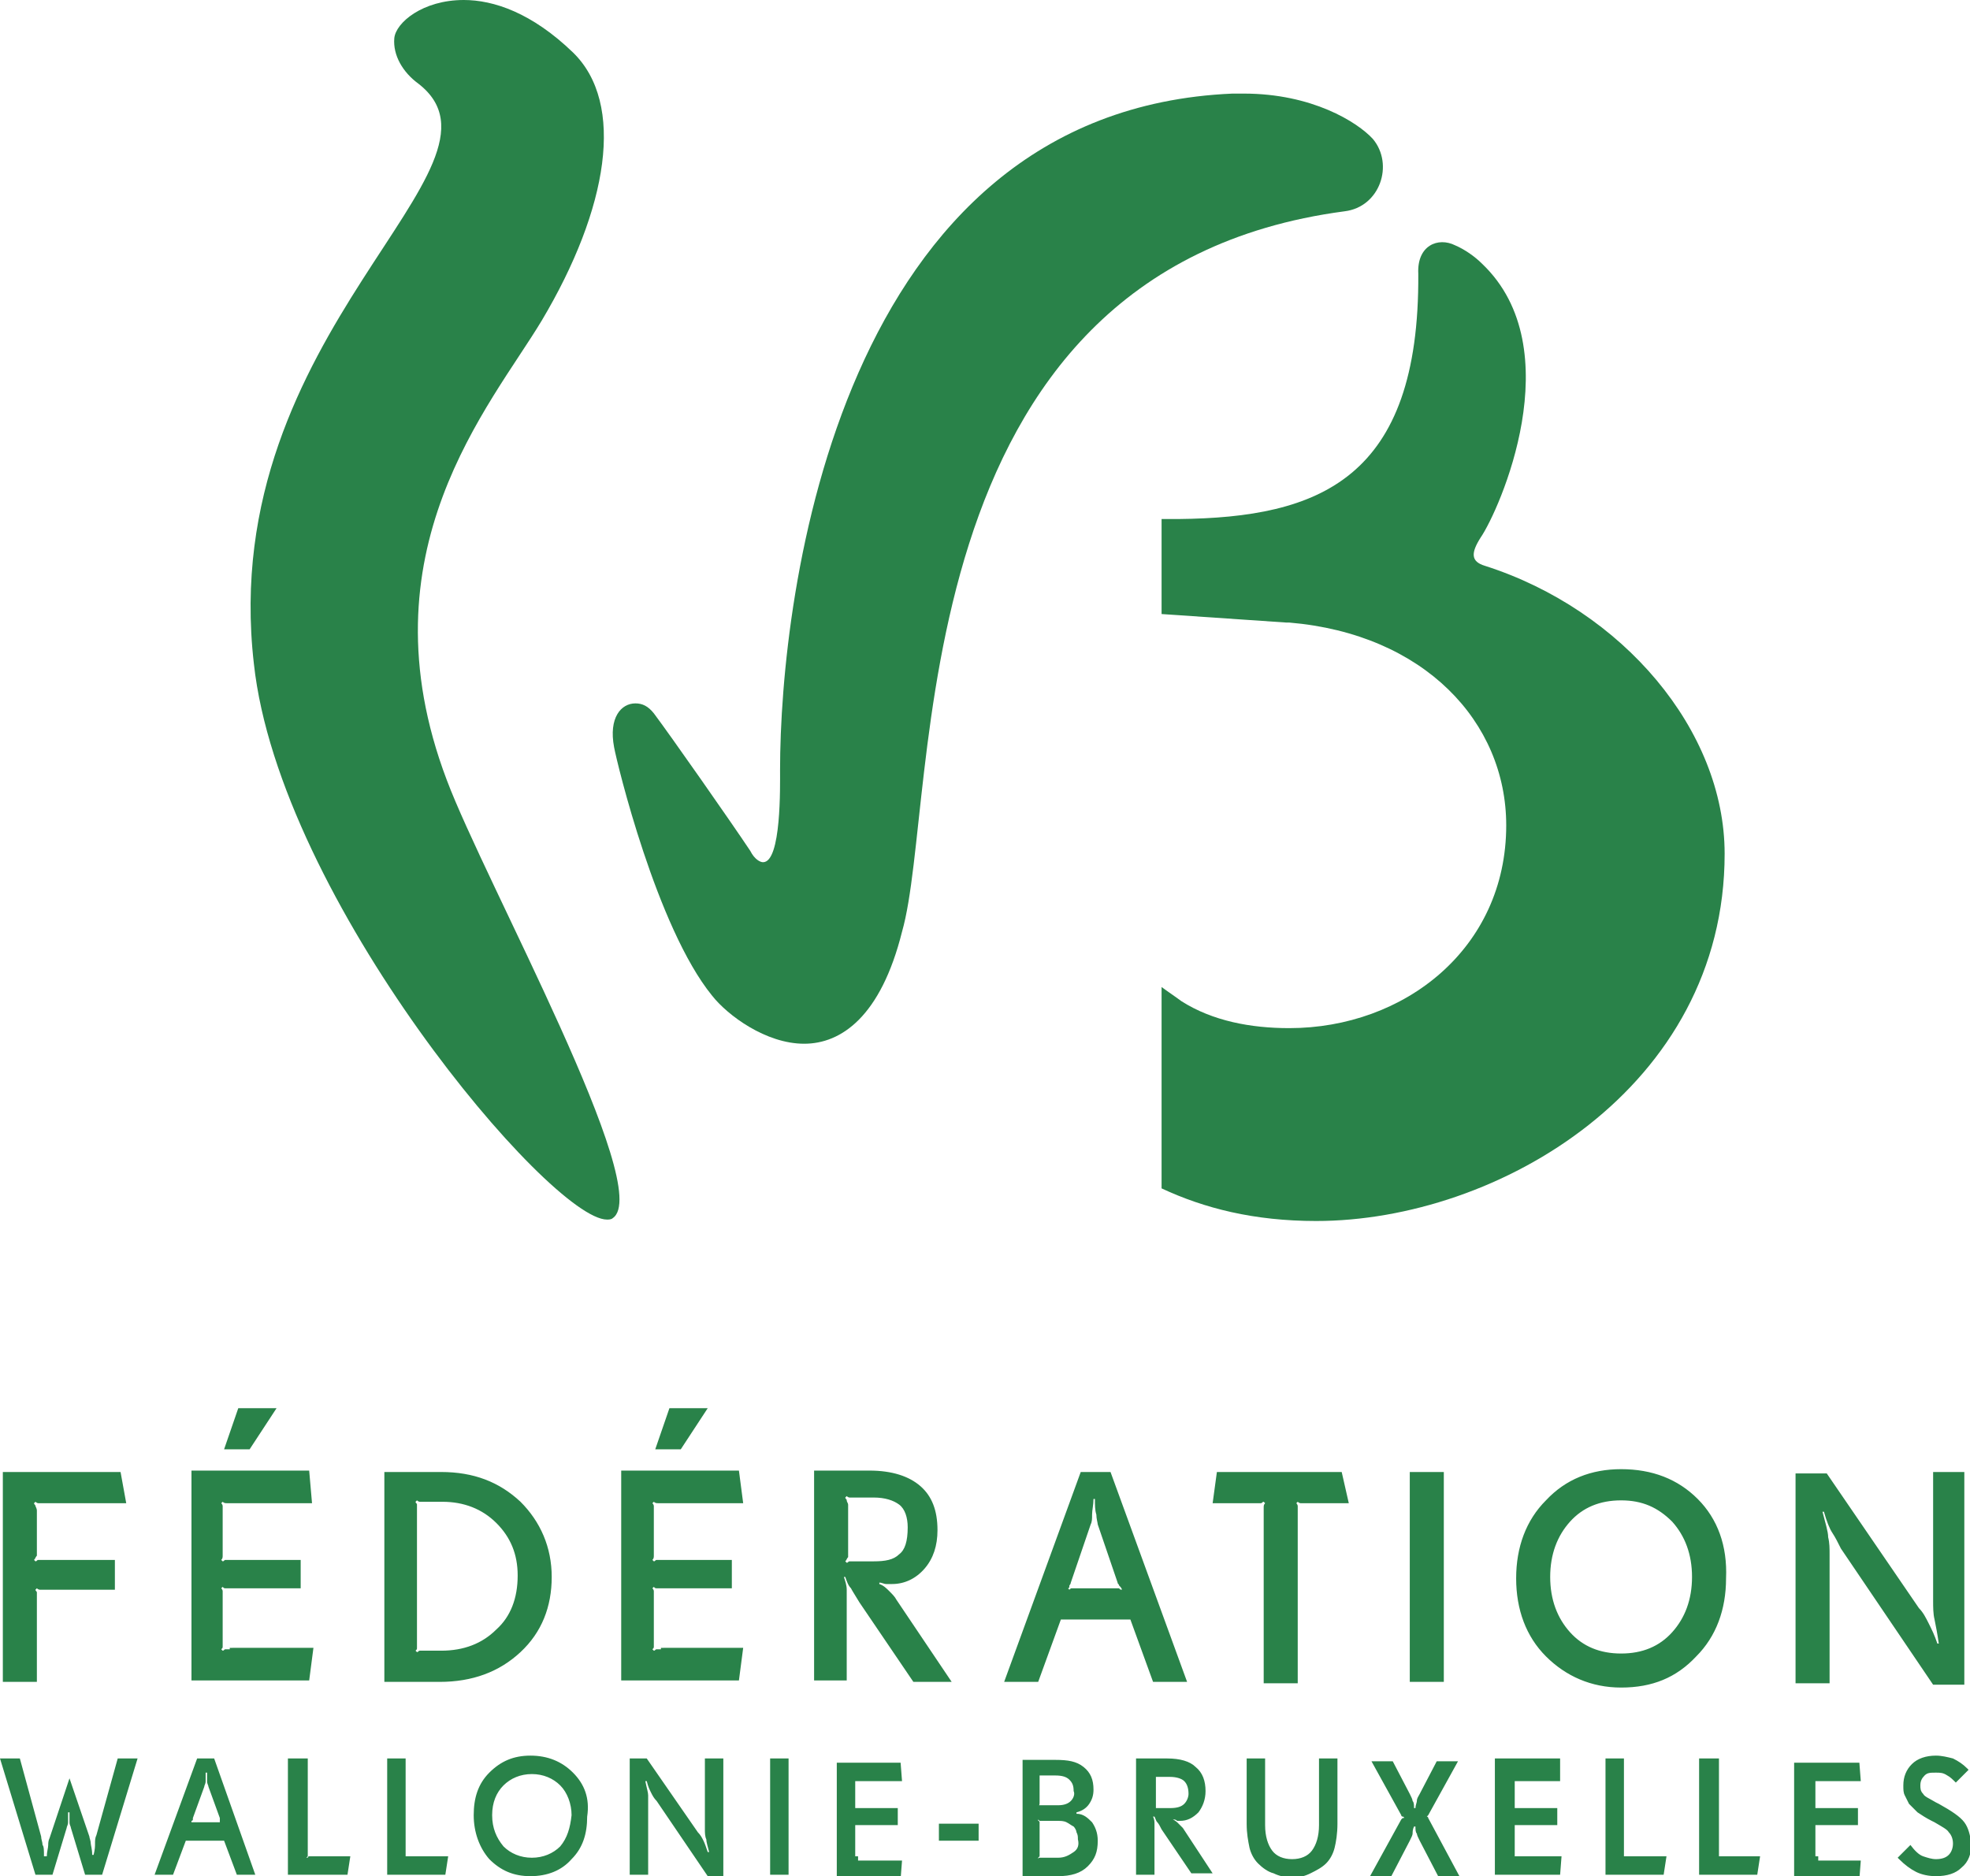<?xml version="1.0" encoding="utf-8"?>
<!-- Generator: Adobe Illustrator 23.1.1, SVG Export Plug-In . SVG Version: 6.00 Build 0)  -->
<svg version="1.1" id="Calque_1" xmlns="http://www.w3.org/2000/svg" xmlns:xlink="http://www.w3.org/1999/xlink" x="0px" y="0px"
	 viewBox="0 0 138.9 132.3" style="enable-background:new 0 0 138.9 132.3;" xml:space="preserve">
<style type="text/css">
	.st0{fill:#298249;}
</style>
<g>
	<path class="st0" d="M32.7,0c-2.9,0-4.8,1.6-4.9,2.7c-0.1,1.2,0.6,2.4,1.7,3.2c7.6,5.9-14.3,17.4-11.6,40.9
		C19.7,63.4,38.8,86,42.8,86c0.1,0,0.3,0,0.4-0.1c3-2-9-23.7-11.7-30.9c-6.1-16.1,3.1-26.4,6.7-32.4c4.7-7.9,5.9-15.3,2.2-18.9
		C37.5,0.9,34.8,0,32.7,0"/>
	<path class="st0" d="M87.7,6.6c-0.3,0-0.5,0-0.8,0C59.1,7.8,55,42,55,54.3c0,1.1,0.1,6.5-1.2,6.5c-0.2,0-0.6-0.2-0.9-0.8
		c-1.4-2.1-5.6-8.1-6.8-9.7c-0.4-0.5-0.8-0.7-1.3-0.7c-1,0-1.9,1-1.5,3.1c0.2,1.1,3,12.7,6.9,17.5c1.1,1.4,3.8,3.4,6.5,3.4
		c2.6,0,5.4-1.9,6.9-7.9c2.7-9.4-0.5-46.6,31.2-50.8c2.5-0.3,3.5-3.3,2-5.1C95.7,8.6,92.5,6.6,87.7,6.6"/>
	<path class="st0" d="M104.7,39.9c-1-0.3-1-0.9-0.3-2c1.3-1.9,6.4-13.3,0.1-19.3c-0.5-0.5-1.2-1-1.9-1.3c-1.2-0.6-2.7,0-2.6,2
		c0.1,14.5-7,17.2-16.9,17.3h-1.2v6.7l8.8,0.6l0.2,0c9.5,0.8,15.3,7,15.3,14.3c0,8.7-7.2,14.3-15.3,14.3c-2.7,0-5.4-0.5-7.6-1.9
		c-0.4-0.3-1-0.7-1.4-1c0,1.1,0,14.2,0,14.2c3,1.4,6.5,2.3,10.9,2.3c12.8,0,28.8-9.4,28.8-25.9C121.6,51.5,114.4,43,104.7,39.9"/>
	<path class="st0" d="M138.5,128.5c-0.3-0.4-0.9-0.8-1.8-1.3l-0.2-0.1c-0.5-0.3-0.8-0.4-0.9-0.6c-0.2-0.2-0.2-0.4-0.2-0.6
		c0-0.3,0.1-0.5,0.3-0.7c0.2-0.2,0.4-0.2,0.8-0.2c0.3,0,0.5,0,0.8,0.2c0.2,0.1,0.4,0.3,0.6,0.5l0.9-0.9l-0.1-0.1
		c-0.3-0.3-0.6-0.5-1-0.7c-0.4-0.1-0.8-0.2-1.2-0.2c-0.7,0-1.3,0.2-1.7,0.6c-0.4,0.4-0.6,0.9-0.6,1.5c0,0.3,0,0.5,0.1,0.7
		c0.1,0.2,0.2,0.4,0.3,0.6c0.2,0.2,0.4,0.4,0.6,0.6c0.3,0.2,0.6,0.4,1,0.6l0.2,0.1c0.5,0.3,0.9,0.5,1,0.7c0.2,0.2,0.3,0.5,0.3,0.8
		c0,0.3-0.1,0.6-0.3,0.8c-0.2,0.2-0.5,0.3-0.9,0.3c-0.3,0-0.6-0.1-0.9-0.2c-0.3-0.1-0.6-0.4-0.9-0.8l-0.9,0.9l0.1,0.1
		c0.4,0.4,0.8,0.7,1.2,0.9s0.9,0.3,1.4,0.3c0.8,0,1.4-0.2,1.8-0.6c0.5-0.4,0.7-1,0.7-1.7C138.9,129.4,138.8,128.9,138.5,128.5
		 M128.2,130.9c-0.1,0-0.1,0-0.2,0c0,0-0.1,0-0.1,0.1l0,0c0,0,0.1-0.1,0.1-0.1c0,0,0-0.1,0-0.2v-1.8c0-0.1,0-0.1,0-0.2
		c0,0,0-0.1-0.1-0.1l0,0c0,0,0.1,0.1,0.1,0.1c0,0,0.1,0,0.2,0h2.8v-1.2h-2.8c-0.1,0-0.1,0-0.2,0c0,0-0.1,0-0.1,0.1l0,0
		c0-0.1,0.1-0.1,0.1-0.1c0,0,0-0.1,0-0.1v-1.7c0-0.1,0-0.1,0-0.1c0,0,0-0.1-0.1-0.1l0,0c0.1,0,0.1,0.1,0.1,0.1c0,0,0.1,0,0.1,0h3.1
		l-0.1-1.3h-4.6v8.2h4.6l0.1-1.3H128.2z M121.4,130.9c-0.1,0-0.1,0-0.2,0c0,0-0.1,0-0.1,0.1l0,0c0,0,0.1-0.1,0.1-0.1
		c0,0,0-0.1,0-0.2V124h-1.4v8.2h4.1l0.2-1.3H121.4z M114.7,130.9c-0.1,0-0.1,0-0.2,0c0,0-0.1,0-0.1,0.1l0,0c0,0,0.1-0.1,0.1-0.1
		c0,0,0-0.1,0-0.2V124h-1.3v8.2h4.1l0.2-1.3H114.7z M107,130.9c-0.1,0-0.1,0-0.2,0c0,0-0.1,0-0.1,0.1l0,0c0,0,0-0.1,0.1-0.1
		c0,0,0-0.1,0-0.2v-1.8c0-0.1,0-0.1,0-0.2c0,0,0-0.1-0.1-0.1l0,0c0,0,0.1,0.1,0.1,0.1c0,0,0.1,0,0.2,0h2.8v-1.2H107
		c-0.1,0-0.1,0-0.2,0c0,0-0.1,0-0.1,0.1l0,0c0-0.1,0.1-0.1,0.1-0.1c0,0,0-0.1,0-0.1v-1.7c0-0.1,0-0.1,0-0.1c0,0,0-0.1-0.1-0.1l0,0
		c0.1,0,0.1,0.1,0.1,0.1c0,0,0.1,0,0.1,0h3.1L110,124h-4.6v8.2h4.6l0.1-1.3H107z M100.7,128.2c0-0.1-0.1-0.1-0.1-0.1
		c0,0-0.1,0-0.1,0v0c0,0,0.1,0,0.1,0c0,0,0.1-0.1,0.1-0.1l2.1-3.8h-1.5l-1.2,2.3c-0.1,0.2-0.2,0.3-0.2,0.5c0,0.1-0.1,0.3-0.1,0.5
		h-0.1c0-0.2,0-0.4-0.1-0.5c0-0.1-0.1-0.3-0.2-0.5l-1.2-2.3h-1.5l2.1,3.8c0,0.1,0.1,0.1,0.1,0.1c0,0,0.1,0,0.1,0.1v0
		c0,0-0.1,0-0.1,0c0,0-0.1,0.1-0.1,0.1l-2.2,4h1.5l1.3-2.5c0.1-0.2,0.2-0.4,0.2-0.5c0-0.1,0-0.3,0.1-0.5h0.1c0,0.2,0,0.4,0.1,0.5
		c0,0.1,0.1,0.3,0.2,0.5l1.3,2.5h1.5L100.7,128.2z M94.3,124H93v4.7c0,0.8-0.2,1.4-0.5,1.8c-0.3,0.4-0.8,0.6-1.4,0.6
		c-0.6,0-1.1-0.2-1.4-0.6c-0.3-0.4-0.5-1-0.5-1.8V124h-1.3v4.6c0,0.7,0.1,1.2,0.2,1.7c0.1,0.4,0.3,0.8,0.6,1.1
		c0.3,0.3,0.7,0.6,1.1,0.7c0.4,0.2,0.9,0.3,1.3,0.3c0.5,0,0.9-0.1,1.3-0.3c0.4-0.2,0.8-0.4,1.1-0.7c0.3-0.3,0.5-0.7,0.6-1.1
		c0.1-0.4,0.2-1,0.2-1.7V124z M83.4,128.9c-0.1-0.1-0.2-0.2-0.3-0.3c-0.1-0.1-0.2-0.2-0.4-0.3l0,0c0.1,0,0.2,0,0.3,0.1
		c0.1,0,0.2,0,0.2,0c0.5,0,0.9-0.2,1.3-0.6c0.3-0.4,0.5-0.9,0.5-1.5c0-0.7-0.2-1.3-0.7-1.7c-0.4-0.4-1.1-0.6-2-0.6h-2.2v8.2h1.3
		v-2.9c0-0.3,0-0.5,0-0.7c0-0.1,0-0.3-0.1-0.5l0.1,0c0.1,0.2,0.1,0.3,0.2,0.4c0.1,0.1,0.2,0.3,0.3,0.5l2.1,3.1h1.5L83.4,128.9z
		 M83.5,127.2c-0.2,0.2-0.5,0.3-1,0.3h-0.8c-0.1,0-0.1,0-0.2,0c0,0-0.1,0-0.1,0.1l0,0c0-0.1,0.1-0.1,0.1-0.1c0,0,0-0.1,0-0.1v-1.9
		c0-0.1,0-0.1,0-0.2c0,0,0-0.1-0.1-0.1l0,0c0.1,0,0.1,0.1,0.1,0.1c0,0,0.1,0,0.2,0h0.8c0.4,0,0.8,0.1,1,0.3c0.2,0.2,0.3,0.5,0.3,0.9
		C83.8,126.7,83.7,127,83.5,127.2 M77,128.5c-0.3-0.3-0.6-0.6-1.1-0.6v-0.1c0.4-0.1,0.7-0.3,0.9-0.6c0.2-0.3,0.3-0.6,0.3-1
		c0-0.7-0.2-1.2-0.7-1.6c-0.5-0.4-1.1-0.5-2-0.5h-2.3v8.2h2.5c0.9,0,1.6-0.2,2.1-0.7c0.5-0.5,0.7-1,0.7-1.8
		C77.4,129.2,77.2,128.8,77,128.5 M75.5,127c-0.2,0.2-0.5,0.3-0.9,0.3h-1.1c-0.1,0-0.1,0-0.2,0c0,0-0.1,0-0.1,0.1l0,0c0,0,0,0,0,0
		c0.1-0.1,0.1-0.2,0.1-0.3v-1.8c0-0.1,0-0.1,0-0.1c0,0,0-0.1-0.1-0.1l0,0c0,0,0.1,0.1,0.1,0.1c0,0,0.1,0,0.2,0h0.9
		c0.5,0,0.8,0.1,1,0.3c0.2,0.2,0.3,0.4,0.3,0.8C75.8,126.5,75.7,126.8,75.5,127 M75.7,130.6c-0.3,0.2-0.6,0.4-1.1,0.4h-1.1
		c-0.1,0-0.1,0-0.2,0c0,0-0.1,0-0.1,0.1l0-0.1c0,0,0.1-0.1,0.1-0.1c0,0,0-0.1,0-0.2v-2.1c0-0.1,0-0.1,0-0.1c0,0,0-0.1-0.1-0.1l0-0.1
		c0,0,0.1,0.1,0.1,0.1c0,0,0.1,0,0.2,0h1c0.3,0,0.5,0,0.7,0.1c0.2,0.1,0.3,0.2,0.5,0.3c0.1,0.1,0.2,0.3,0.2,0.4
		c0.1,0.2,0.1,0.3,0.1,0.5C76.1,130.1,76,130.4,75.7,130.6 M69,128.6h-2.8v1.2H69V128.6z M60.5,130.9c-0.1,0-0.1,0-0.2,0
		c0,0-0.1,0-0.1,0.1l0,0c0,0,0-0.1,0.1-0.1c0,0,0-0.1,0-0.2v-1.8c0-0.1,0-0.1,0-0.2c0,0,0-0.1-0.1-0.1l0,0c0,0,0.1,0.1,0.1,0.1
		c0,0,0.1,0,0.2,0h2.8v-1.2h-2.8c-0.1,0-0.1,0-0.2,0c0,0-0.1,0-0.1,0.1l0,0c0-0.1,0.1-0.1,0.1-0.1c0,0,0-0.1,0-0.1v-1.7
		c0-0.1,0-0.1,0-0.1c0,0,0-0.1-0.1-0.1l0,0c0.1,0,0.1,0.1,0.1,0.1c0,0,0.1,0,0.1,0h3.2l-0.1-1.3H59v8.2h4.5l0.1-1.3H60.5z M55.6,124
		h-1.3v8.2h1.3V124z M51,124h-1.3v5c0,0.2,0,0.5,0.1,0.7c0,0.2,0.1,0.5,0.2,0.9l-0.1,0c-0.1-0.3-0.2-0.6-0.3-0.8
		c-0.1-0.2-0.2-0.4-0.4-0.6l-3.6-5.2h-1.2v8.2h1.3v-5c0-0.2,0-0.4,0-0.6c0-0.2-0.1-0.5-0.2-1l0.1,0c0.1,0.4,0.2,0.6,0.3,0.8
		c0.1,0.2,0.2,0.4,0.4,0.6l3.6,5.3H51V124z M40.4,125c-0.8-0.8-1.8-1.2-3-1.2c-1.2,0-2.1,0.4-2.9,1.2c-0.8,0.8-1.1,1.8-1.1,3
		c0,1.2,0.4,2.3,1.1,3.1c0.8,0.8,1.7,1.2,2.9,1.2c1.2,0,2.2-0.4,2.9-1.2c0.8-0.8,1.1-1.8,1.1-3C41.6,126.8,41.2,125.8,40.4,125
		 M39.5,130.2c-0.5,0.5-1.2,0.8-2,0.8c-0.8,0-1.5-0.3-2-0.8c-0.5-0.6-0.8-1.3-0.8-2.2c0-0.9,0.3-1.6,0.8-2.1c0.5-0.5,1.2-0.8,2-0.8
		c0.8,0,1.5,0.3,2,0.8c0.5,0.5,0.8,1.3,0.8,2.1C40.2,128.9,40,129.6,39.5,130.2 M28.8,130.9c-0.1,0-0.1,0-0.2,0c0,0-0.1,0-0.1,0.1
		l0,0c0,0,0.1-0.1,0.1-0.1c0,0,0-0.1,0-0.2V124h-1.3v8.2h4.1l0.2-1.3H28.8z M22,130.9c-0.1,0-0.1,0-0.2,0c0,0-0.1,0-0.1,0.1l-0.1,0
		c0,0,0.1-0.1,0.1-0.1c0,0,0-0.1,0-0.2V124h-1.4v8.2h4.2l0.2-1.3H22z M15.1,124h-1.2l-3,8.2h1.3l0.9-2.4h2.7l0.9,2.4H18L15.1,124z
		 M15.5,128.5c0,0-0.1,0-0.1,0c0,0-0.1,0-0.2,0h-1.5c0,0-0.1,0-0.1,0c0,0-0.1,0-0.1,0l0-0.1c0,0,0.1,0,0.1-0.1c0,0,0-0.1,0-0.1
		l0.8-2.2c0-0.1,0.1-0.2,0.1-0.4c0-0.2,0-0.4,0-0.6h0.1c0,0.2,0,0.4,0,0.6c0,0.2,0.1,0.3,0.1,0.4l0.8,2.2c0,0,0,0.1,0,0.1
		C15.5,128.4,15.5,128.5,15.5,128.5L15.5,128.5z M8.3,124l-1.5,5.4c-0.1,0.2-0.1,0.4-0.1,0.6c0,0.2,0,0.4-0.1,0.8H6.5
		c0-0.4-0.1-0.7-0.1-0.8c0-0.2-0.1-0.4-0.1-0.5l-1.4-4.1l-1.4,4.2c-0.1,0.2-0.1,0.4-0.1,0.5c0,0.2-0.1,0.5-0.1,0.8H3.1
		c0-0.4,0-0.7-0.1-0.8c0-0.2-0.1-0.4-0.1-0.6L1.4,124H0l2.5,8.2h1.2l1-3.3c0-0.1,0.1-0.2,0.1-0.4c0-0.2,0-0.4,0-0.7l0.1,0
		c0,0.3,0,0.5,0,0.7c0,0.2,0.1,0.3,0.1,0.4l1,3.3h1.2l2.5-8.2H8.3z"/>
	<path class="st0" d="M138.7,103.8h-2.4v9.1c0,0.4,0,0.9,0.1,1.3c0.1,0.5,0.2,1,0.3,1.7l-0.1,0c-0.2-0.6-0.4-1-0.6-1.4
		c-0.2-0.4-0.4-0.8-0.7-1.1l-6.5-9.5h-2.2v14.8h2.4v-9.1c0-0.4,0-0.8-0.1-1.2c0-0.4-0.2-1-0.4-1.8l0.1,0c0.2,0.7,0.4,1.2,0.6,1.5
		c0.2,0.3,0.4,0.7,0.6,1.1l6.5,9.6h2.2V103.8z M119.7,105.7c-1.4-1.4-3.2-2.1-5.4-2.1c-2.1,0-3.9,0.7-5.3,2.2
		c-1.4,1.4-2.1,3.3-2.1,5.5c0,2.2,0.7,4.1,2.1,5.5c1.4,1.4,3.2,2.2,5.3,2.2c2.2,0,3.9-0.7,5.3-2.2c1.4-1.4,2.1-3.3,2.1-5.5
		C121.8,109,121.1,107.1,119.7,105.7 M117.9,115.1c-0.9,1-2.1,1.5-3.6,1.5c-1.5,0-2.7-0.5-3.6-1.5c-0.9-1-1.4-2.3-1.4-3.9
		c0-1.6,0.5-2.9,1.4-3.9c0.9-1,2.1-1.5,3.6-1.5c1.5,0,2.6,0.5,3.6,1.5c0.9,1,1.4,2.3,1.4,3.9C119.3,112.8,118.8,114.1,117.9,115.1
		 M101.8,103.8h-2.4v14.8h2.4V103.8z M94.6,103.8h-8.8l-0.3,2.2h3.1c0.1,0,0.2,0,0.3,0c0.1,0,0.1-0.1,0.2-0.1l0.1,0.1
		c-0.1,0.1-0.1,0.2-0.1,0.3c0,0.1,0,0.1,0,0.2v12.2h2.4v-12.2c0-0.1,0-0.2,0-0.3c0-0.1-0.1-0.2-0.1-0.2l0.1-0.1
		c0.1,0.1,0.2,0.1,0.2,0.1c0.1,0,0.2,0,0.3,0h3.1L94.6,103.8z M78.3,103.8h-2.1l-5.4,14.8h2.4l1.6-4.4h4.9l1.6,4.4h2.4L78.3,103.8z
		 M79.1,112.1c-0.1,0-0.1,0-0.2-0.1c-0.1,0-0.2,0-0.3,0h-2.8c-0.1,0-0.2,0-0.2,0c-0.1,0-0.1,0-0.2,0.1l-0.1-0.1
		c0.1,0,0.1-0.1,0.1-0.2c0,0,0.1-0.1,0.1-0.2l1.4-4.1c0.1-0.2,0.1-0.4,0.1-0.7c0-0.3,0.1-0.7,0.1-1.1h0.1c0,0.4,0,0.8,0.1,1.1
		c0,0.3,0.1,0.6,0.1,0.7l1.4,4.1c0,0.1,0.1,0.1,0.1,0.2C79,111.9,79.1,112,79.1,112.1L79.1,112.1z M63.2,112.8
		c-0.1-0.2-0.3-0.4-0.5-0.6c-0.2-0.2-0.4-0.4-0.7-0.5l0-0.1c0.2,0,0.3,0.1,0.5,0.1c0.1,0,0.3,0,0.4,0c0.9,0,1.7-0.4,2.3-1.1
		c0.6-0.7,0.9-1.6,0.9-2.7c0-1.4-0.4-2.4-1.2-3.1c-0.8-0.7-2-1.1-3.6-1.1h-3.9v14.8h2.3v-5.2c0-0.6,0-1,0-1.2c0-0.3-0.1-0.6-0.2-0.9
		l0.1,0c0.1,0.3,0.2,0.6,0.4,0.8c0.1,0.2,0.3,0.5,0.6,1l3.8,5.6h2.7L63.2,112.8z M63.4,109.6c-0.4,0.4-1,0.5-1.8,0.5h-1.4
		c-0.1,0-0.2,0-0.3,0c-0.1,0-0.1,0.1-0.2,0.1l-0.1-0.1c0.1-0.1,0.1-0.2,0.2-0.3c0-0.1,0-0.2,0-0.3v-3.4c0-0.1-0.1-0.2-0.1-0.3
		c0-0.1-0.1-0.1-0.1-0.2l0.1-0.1c0.1,0.1,0.2,0.1,0.2,0.1c0.1,0,0.2,0,0.3,0h1.4c0.8,0,1.4,0.2,1.8,0.5c0.4,0.3,0.6,0.9,0.6,1.6
		C64,108.7,63.8,109.3,63.4,109.6 M47.2,99.3l-1,2.9h1.8l1.9-2.9H47.2z M46.6,116.3c-0.1,0-0.2,0-0.3,0c-0.1,0-0.1,0.1-0.2,0.1
		l-0.1-0.1c0.1-0.1,0.1-0.1,0.1-0.2c0-0.1,0-0.2,0-0.3v-3.3c0-0.1,0-0.2,0-0.3c0-0.1-0.1-0.2-0.1-0.2l0.1-0.1
		c0.1,0.1,0.1,0.1,0.2,0.1c0.1,0,0.2,0,0.3,0h5V110h-5c-0.1,0-0.2,0-0.3,0c-0.1,0-0.1,0.1-0.2,0.1l-0.1-0.1c0.1-0.1,0.1-0.2,0.1-0.3
		c0-0.1,0-0.2,0-0.2v-3c0-0.1,0-0.2,0-0.3c0-0.1-0.1-0.2-0.1-0.2l0.1-0.1c0.1,0.1,0.2,0.1,0.3,0.1c0.1,0,0.2,0,0.3,0h5.7l-0.3-2.3
		h-8.3v14.8h8.3l0.3-2.3H46.6z M36.7,105.9c-1.5-1.4-3.3-2.1-5.6-2.1h-4v14.8H31c2.3,0,4.2-0.7,5.7-2.1c1.5-1.4,2.2-3.2,2.2-5.3
		C38.9,109.1,38.1,107.3,36.7,105.9 M35,114.9c-1,1-2.3,1.5-3.9,1.5h-1.2c-0.1,0-0.2,0-0.3,0c-0.1,0-0.1,0.1-0.2,0.1l-0.1-0.1
		c0.1-0.1,0.1-0.1,0.1-0.2c0-0.1,0-0.2,0-0.3v-9.5c0-0.1,0-0.2,0-0.3c0-0.1-0.1-0.1-0.1-0.2l0.1-0.1c0.1,0.1,0.2,0.1,0.2,0.1
		c0.1,0,0.2,0,0.3,0h1.3c1.5,0,2.8,0.5,3.8,1.5c1,1,1.5,2.2,1.5,3.7C36.5,112.7,36,114,35,114.9 M16.8,99.3l-1,2.9h1.8l1.9-2.9H16.8
		z M16.2,116.3c-0.1,0-0.2,0-0.3,0c-0.1,0-0.1,0.1-0.2,0.1l-0.1-0.1c0.1-0.1,0.1-0.1,0.1-0.2c0-0.1,0-0.2,0-0.3v-3.3
		c0-0.1,0-0.2,0-0.3c0-0.1-0.1-0.2-0.1-0.2l0.1-0.1c0.1,0.1,0.1,0.1,0.2,0.1c0.1,0,0.2,0,0.3,0h5V110h-5c-0.1,0-0.2,0-0.3,0
		c-0.1,0-0.1,0.1-0.2,0.1l-0.1-0.1c0.1-0.1,0.1-0.2,0.1-0.3c0-0.1,0-0.2,0-0.2v-3c0-0.1,0-0.2,0-0.3c0-0.1-0.1-0.2-0.1-0.2l0.1-0.1
		c0.1,0.1,0.2,0.1,0.3,0.1c0.1,0,0.2,0,0.3,0h5.7l-0.2-2.3h-8.3v14.8h8.3l0.3-2.3H16.2z M8.5,103.8H0.2v14.8h2.4v-6
		c0-0.1,0-0.2,0-0.3c0-0.1-0.1-0.1-0.1-0.2l0.1-0.1c0.1,0.1,0.2,0.1,0.2,0.1c0.1,0,0.2,0,0.3,0h5V110H3c-0.1,0-0.3,0-0.3,0
		c-0.1,0-0.1,0.1-0.2,0.1l-0.1-0.1c0.1-0.1,0.1-0.2,0.2-0.3c0-0.1,0-0.2,0-0.2v-3c0-0.1-0.1-0.3-0.1-0.3c0-0.1-0.1-0.1-0.1-0.2
		l0.1-0.1c0.1,0.1,0.2,0.1,0.2,0.1c0.1,0,0.2,0,0.3,0h5.9L8.5,103.8z"/>
</g>
</svg>

